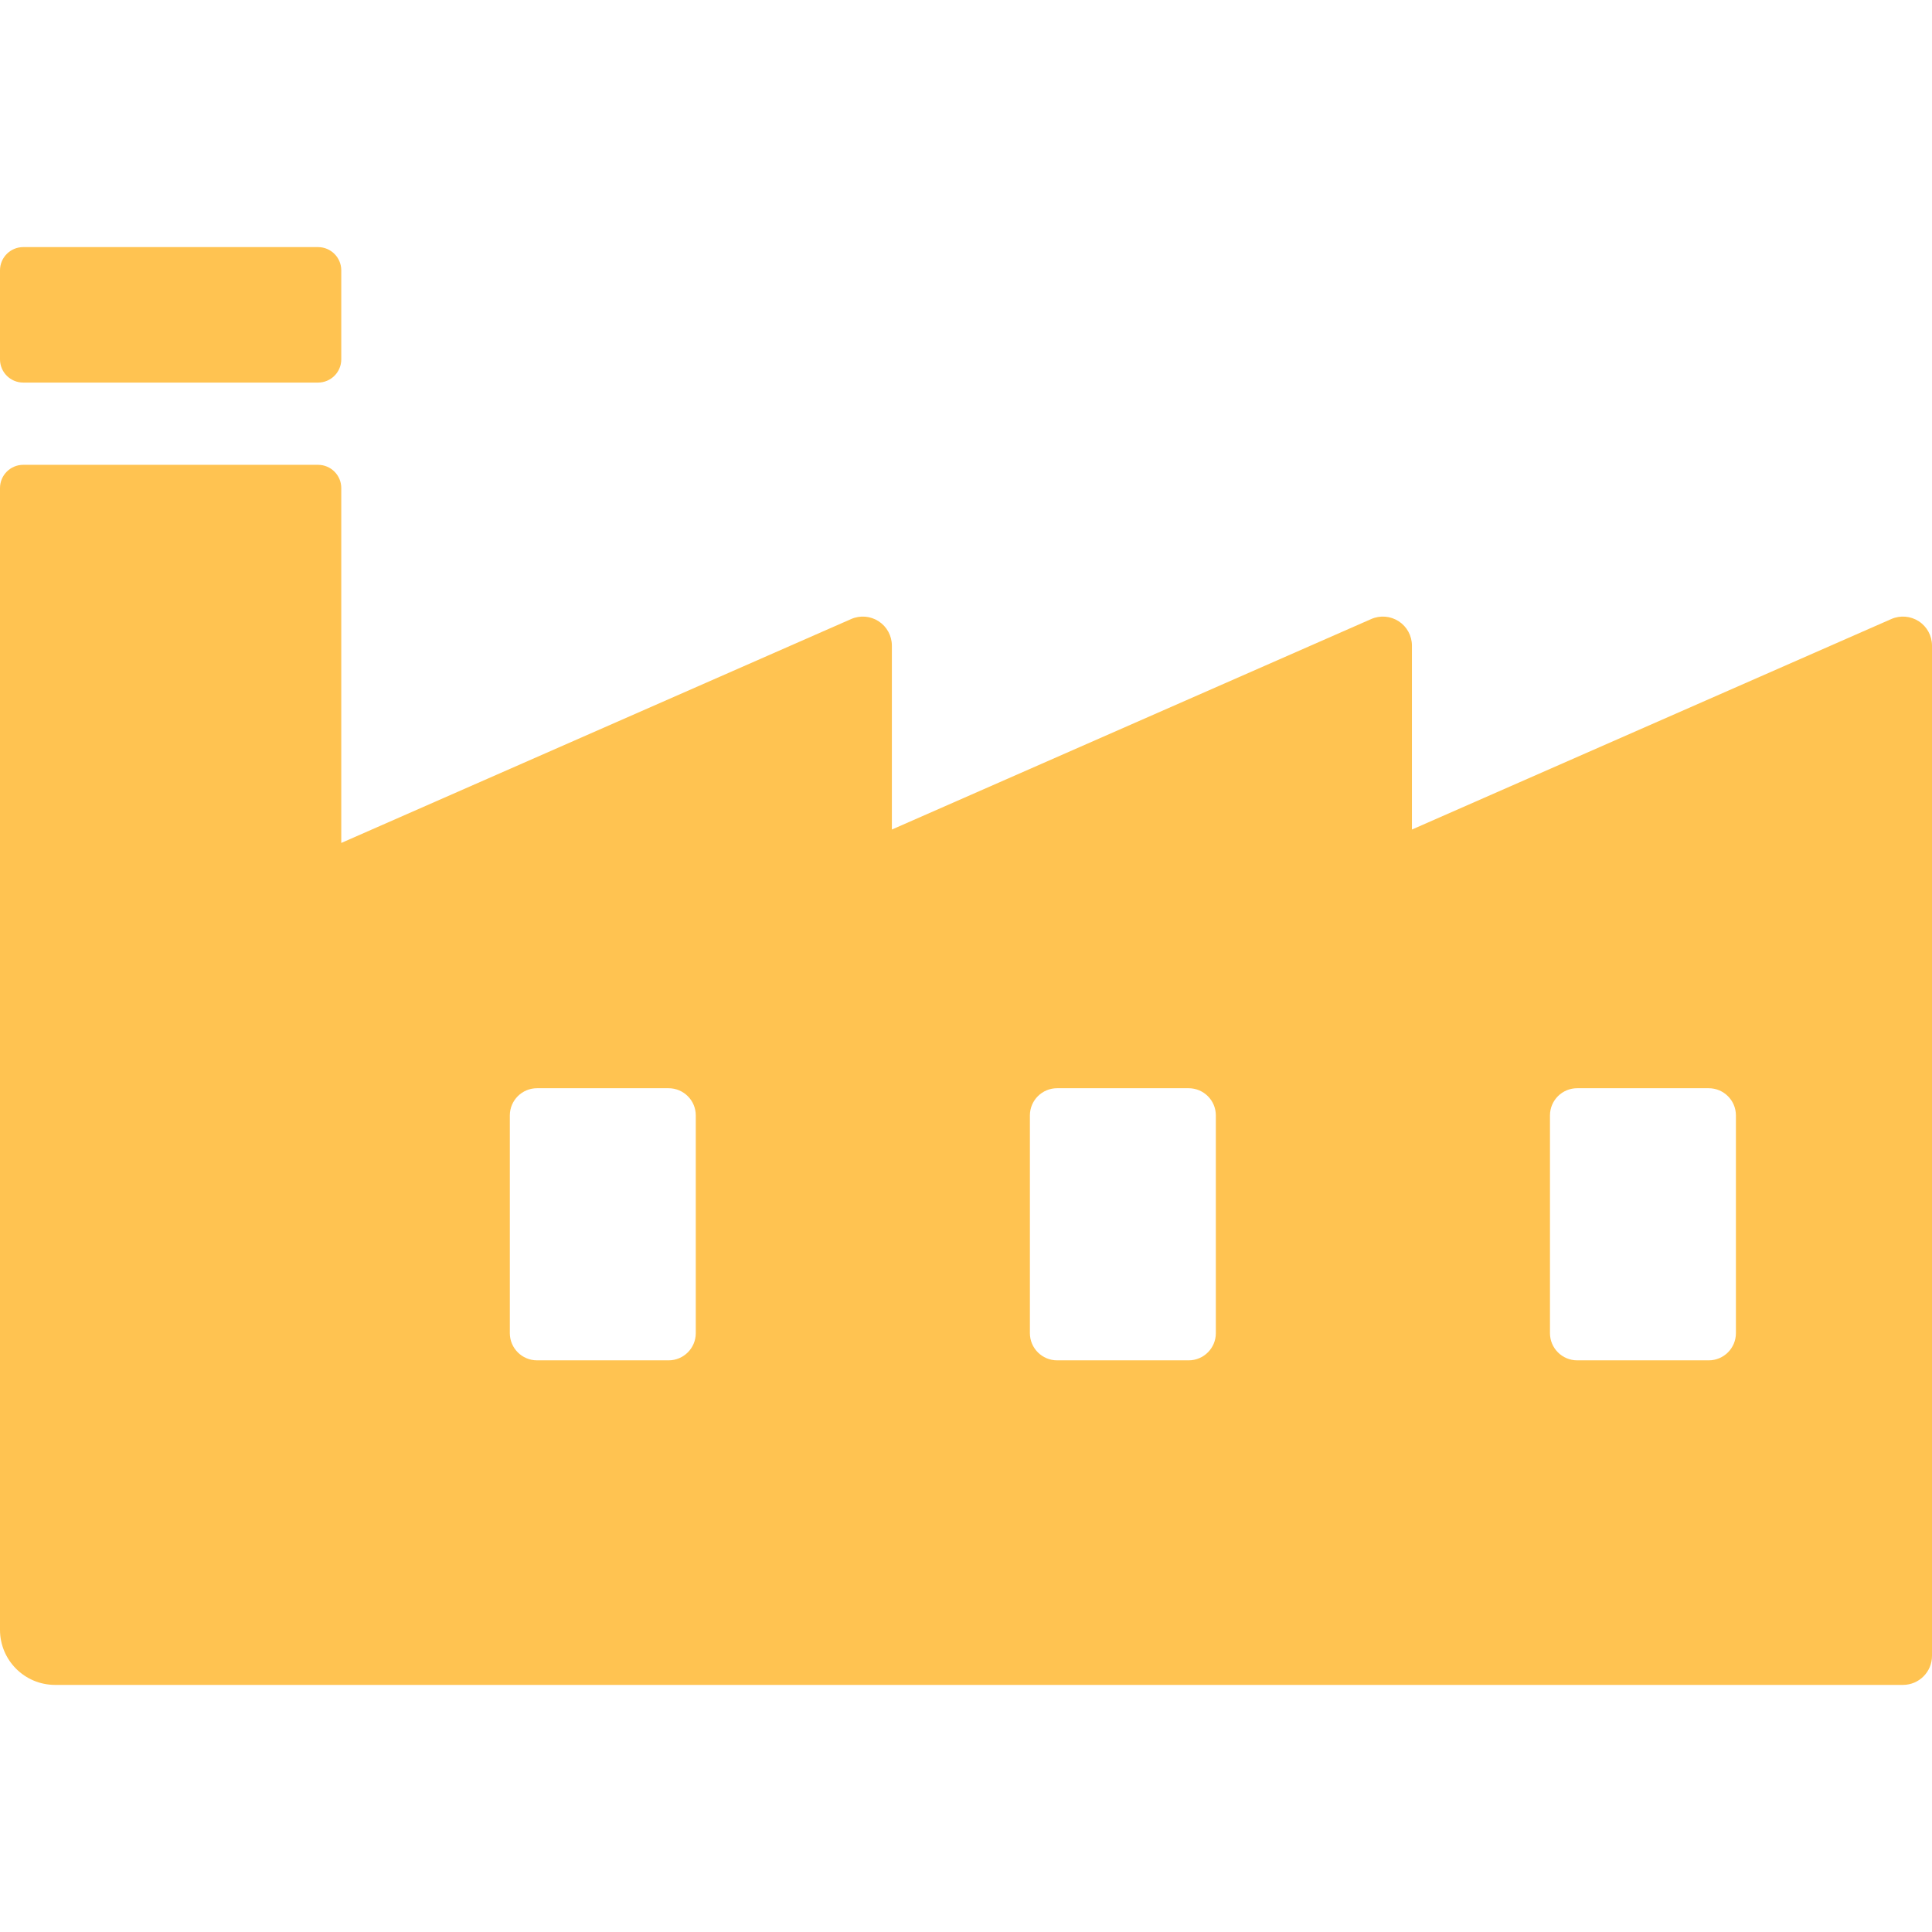 <svg width="490" height="490" viewBox="0 0 490 490" fill="none" xmlns="http://www.w3.org/2000/svg">
<path d="M5.891 97.03H80.663C83.916 97.03 86.554 94.393 86.554 91.14V68.562C86.554 65.309 83.916 62.671 80.663 62.671H5.891C2.638 62.671 0 65.309 0 68.562V91.141C0 94.394 2.638 97.03 5.891 97.03Z" fill="#FFC351"/>
<path d="M486.663 157.581C484.582 156.221 481.955 156.003 479.677 157.003L358.099 210.39V163.745C358.099 161.259 356.844 158.94 354.762 157.581C352.68 156.221 350.053 156.003 347.776 157.003L226.199 210.391V163.745C226.199 161.259 224.943 158.94 222.862 157.581C220.779 156.22 218.153 156.004 215.876 157.003L86.554 213.79V123.78C86.554 120.528 83.916 117.89 80.663 117.89H5.891C2.638 117.89 0 120.528 0 123.78V413.363C0 421.077 6.253 427.329 13.965 427.329H482.638C486.704 427.329 490 424.033 490 419.967V163.745C490 161.259 488.745 158.94 486.663 157.581ZM176.466 338.115C176.466 341.926 173.376 345.016 169.564 345.016H136.206C132.394 345.016 129.305 341.925 129.305 338.115V282.9C129.305 279.088 132.395 275.999 136.206 275.999H169.564C173.377 275.999 176.466 279.089 176.466 282.9V338.115ZM308.366 338.115C308.366 341.926 305.276 345.016 301.465 345.016H268.107C264.296 345.016 261.205 341.925 261.205 338.115V282.9C261.205 279.088 264.296 275.999 268.107 275.999H301.465C305.276 275.999 308.366 279.089 308.366 282.9V338.115ZM440.268 338.115C440.268 341.926 437.179 345.016 433.368 345.016H400.009C396.198 345.016 393.108 341.925 393.108 338.115V282.9C393.108 279.088 396.199 275.999 400.009 275.999H433.368C437.179 275.999 440.268 279.089 440.268 282.9V338.115Z" fill="#FFC351"/>
</svg>
